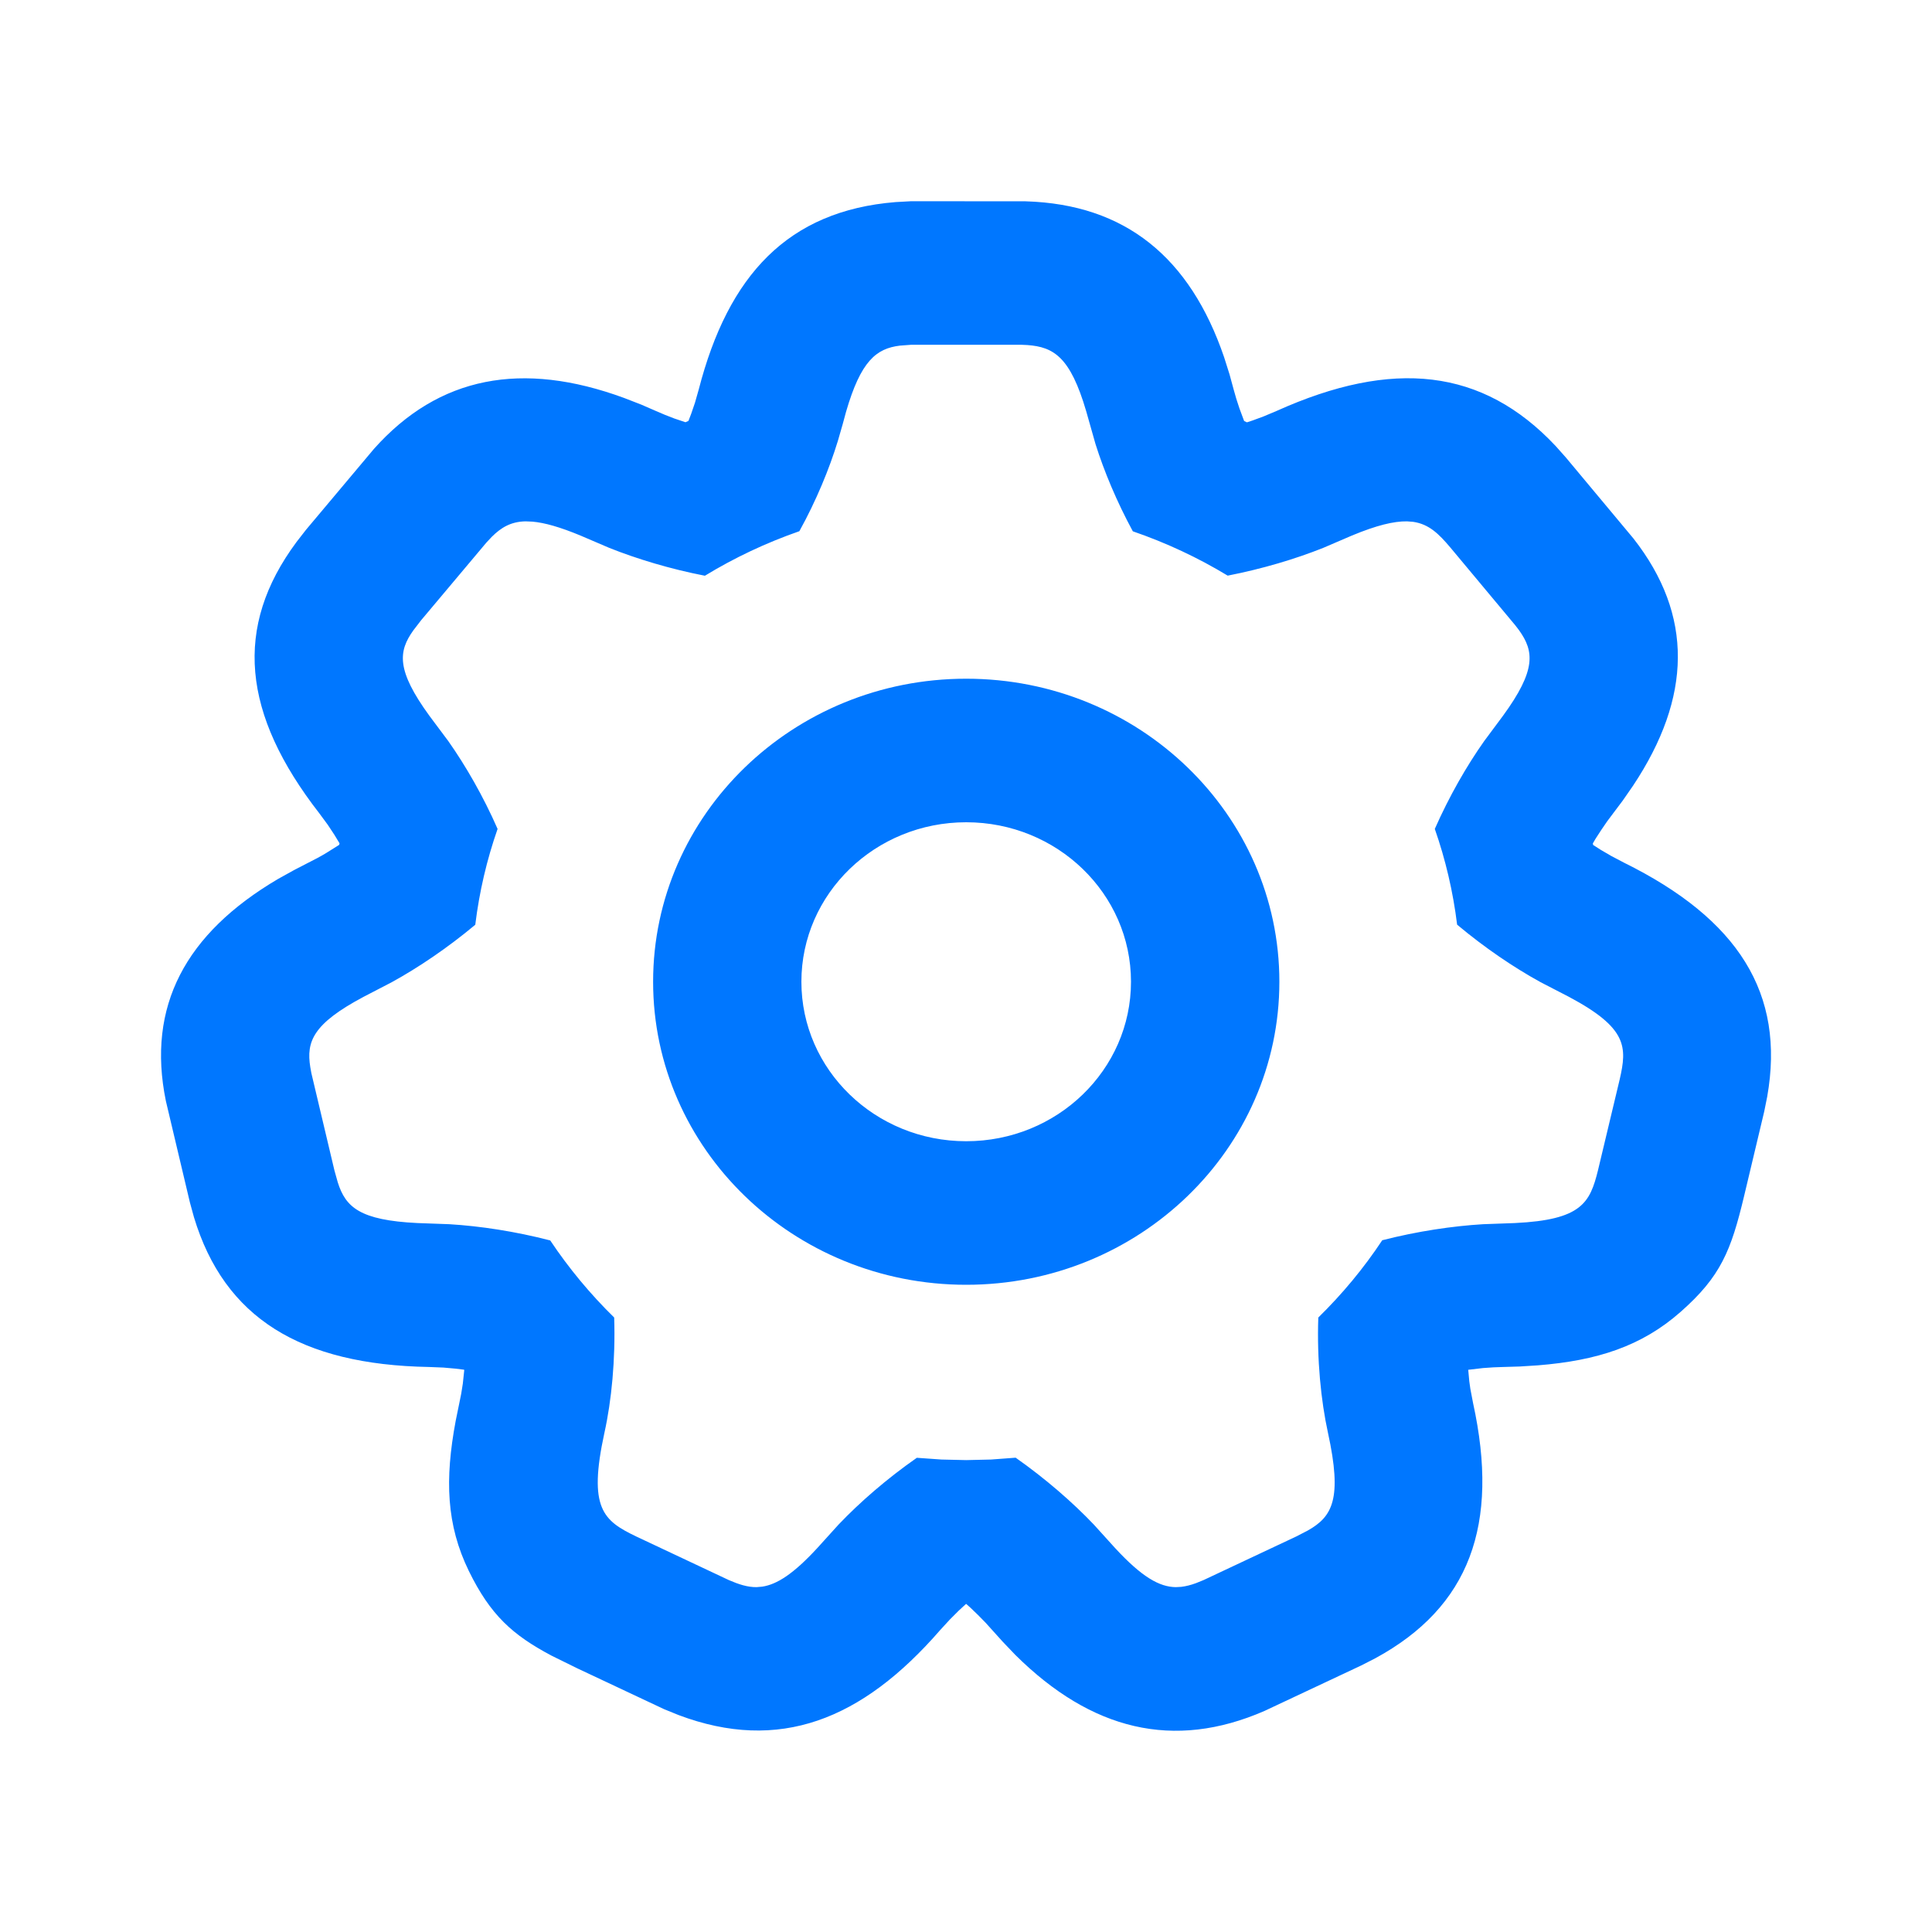 <svg width="20" height="20" viewBox="0 0 20 20" fill="none" xmlns="http://www.w3.org/2000/svg">
<path d="M10.618 2.084C11.649 2.115 12.319 2.664 12.672 3.698L12.728 3.875L12.771 4.033C12.787 4.094 12.807 4.159 12.83 4.226L12.879 4.358L12.908 4.372L12.966 4.353L13.08 4.311L13.213 4.255C14.419 3.712 15.347 3.812 16.103 4.616L16.209 4.735L16.909 5.574C17.532 6.369 17.514 7.218 16.905 8.134L16.799 8.287L16.699 8.42C16.659 8.471 16.618 8.528 16.578 8.589L16.517 8.683L16.489 8.731L16.492 8.747L16.57 8.797L16.678 8.86L16.809 8.929C17.994 9.514 18.483 10.284 18.294 11.353L18.263 11.507L18.055 12.381C17.92 12.946 17.814 13.214 17.397 13.581C16.992 13.938 16.53 14.085 15.92 14.134L15.732 14.146L15.563 14.151C15.498 14.152 15.427 14.156 15.353 14.162L15.199 14.18L15.21 14.298L15.221 14.377L15.249 14.524C15.525 15.784 15.214 16.636 14.236 17.167L14.091 17.241L13.089 17.712C12.149 18.121 11.298 17.912 10.512 17.133L10.382 16.997L10.271 16.874C10.228 16.824 10.179 16.772 10.126 16.72L10.044 16.641L10.001 16.603L9.923 16.675L9.834 16.764L9.733 16.874C8.921 17.809 8.063 18.145 7.024 17.754L6.874 17.693L5.977 17.271L5.711 17.14C5.305 16.925 5.077 16.719 4.854 16.264C4.62 15.785 4.604 15.315 4.717 14.71L4.755 14.524C4.769 14.462 4.781 14.395 4.791 14.324L4.806 14.183L4.803 14.179L4.714 14.168L4.59 14.157L4.441 14.151C3.111 14.127 2.323 13.643 2.008 12.601L1.966 12.448L1.717 11.397C1.517 10.419 1.918 9.664 2.88 9.098L3.046 9.006L3.195 8.929C3.254 8.9 3.316 8.867 3.379 8.829L3.511 8.746L3.515 8.73L3.461 8.641L3.393 8.538L3.306 8.42C2.506 7.391 2.415 6.492 3.07 5.61L3.168 5.484L3.871 4.647C4.544 3.892 5.407 3.733 6.459 4.119L6.637 4.188L6.791 4.255C6.849 4.281 6.913 4.307 6.98 4.332L7.096 4.371L7.127 4.357L7.155 4.284L7.194 4.17L7.233 4.033C7.539 2.847 8.158 2.182 9.271 2.092L9.434 2.083L10.618 2.084ZM10.571 3.569H9.434L9.315 3.578C9.071 3.608 8.911 3.736 8.758 4.264L8.723 4.393L8.674 4.563C8.585 4.854 8.45 5.182 8.275 5.499C7.93 5.619 7.602 5.774 7.297 5.96C6.937 5.89 6.594 5.786 6.308 5.672L6.009 5.544C5.797 5.456 5.638 5.411 5.512 5.4L5.44 5.397C5.288 5.4 5.188 5.461 5.092 5.556L5.034 5.618L4.36 6.42L4.28 6.524C4.123 6.742 4.1 6.936 4.446 7.411L4.641 7.672C4.821 7.928 5.003 8.243 5.151 8.581C5.04 8.898 4.962 9.23 4.92 9.573C4.635 9.811 4.332 10.016 4.055 10.168L3.764 10.319C3.237 10.599 3.17 10.784 3.212 11.046L3.223 11.108L3.462 12.116L3.497 12.241C3.578 12.495 3.722 12.632 4.322 12.661L4.653 12.673C4.969 12.692 5.333 12.747 5.696 12.841C5.888 13.129 6.11 13.396 6.358 13.639C6.372 14.074 6.331 14.498 6.257 14.832C6.086 15.616 6.246 15.742 6.585 15.905L7.545 16.357C7.647 16.401 7.738 16.431 7.832 16.43L7.89 16.425C8.044 16.402 8.215 16.292 8.461 16.025L8.681 15.782C8.9 15.552 9.18 15.308 9.491 15.091L9.745 15.109L10.002 15.115L10.26 15.109L10.514 15.09C10.824 15.308 11.104 15.552 11.323 15.782L11.543 16.025C11.82 16.325 12.002 16.428 12.172 16.43L12.228 16.427C12.278 16.421 12.328 16.408 12.38 16.389L12.459 16.357L13.42 15.905L13.538 15.844C13.793 15.7 13.897 15.518 13.747 14.832C13.674 14.498 13.632 14.074 13.647 13.639C13.895 13.396 14.117 13.129 14.309 12.839C14.671 12.746 15.036 12.692 15.352 12.673L15.682 12.661C16.374 12.628 16.459 12.45 16.542 12.116L16.767 11.174C16.844 10.838 16.848 10.642 16.241 10.319L15.949 10.168C15.672 10.016 15.369 9.811 15.084 9.572C15.042 9.23 14.964 8.898 14.853 8.581C15.002 8.243 15.183 7.928 15.364 7.672L15.558 7.411C15.905 6.936 15.881 6.742 15.725 6.524L15.686 6.473L15.015 5.669C14.895 5.527 14.794 5.426 14.629 5.402L14.565 5.397C14.428 5.395 14.25 5.438 13.995 5.544L13.697 5.672C13.411 5.786 13.068 5.889 12.709 5.959C12.402 5.773 12.073 5.619 11.727 5.5C11.561 5.194 11.43 4.88 11.341 4.598L11.244 4.256C11.08 3.697 10.909 3.592 10.636 3.572L10.571 3.569ZM10.002 7.026C11.792 7.026 13.244 8.431 13.244 10.163C13.244 11.895 11.792 13.3 10.002 13.3C8.212 13.3 6.761 11.895 6.761 10.163C6.761 8.431 8.212 7.026 10.002 7.026ZM10.002 8.512C9.06 8.512 8.296 9.251 8.296 10.163C8.296 11.075 9.06 11.814 10.002 11.814C10.944 11.814 11.708 11.075 11.708 10.163C11.708 9.251 10.944 8.512 10.002 8.512Z" fill="#0077FF"/>
</svg>

